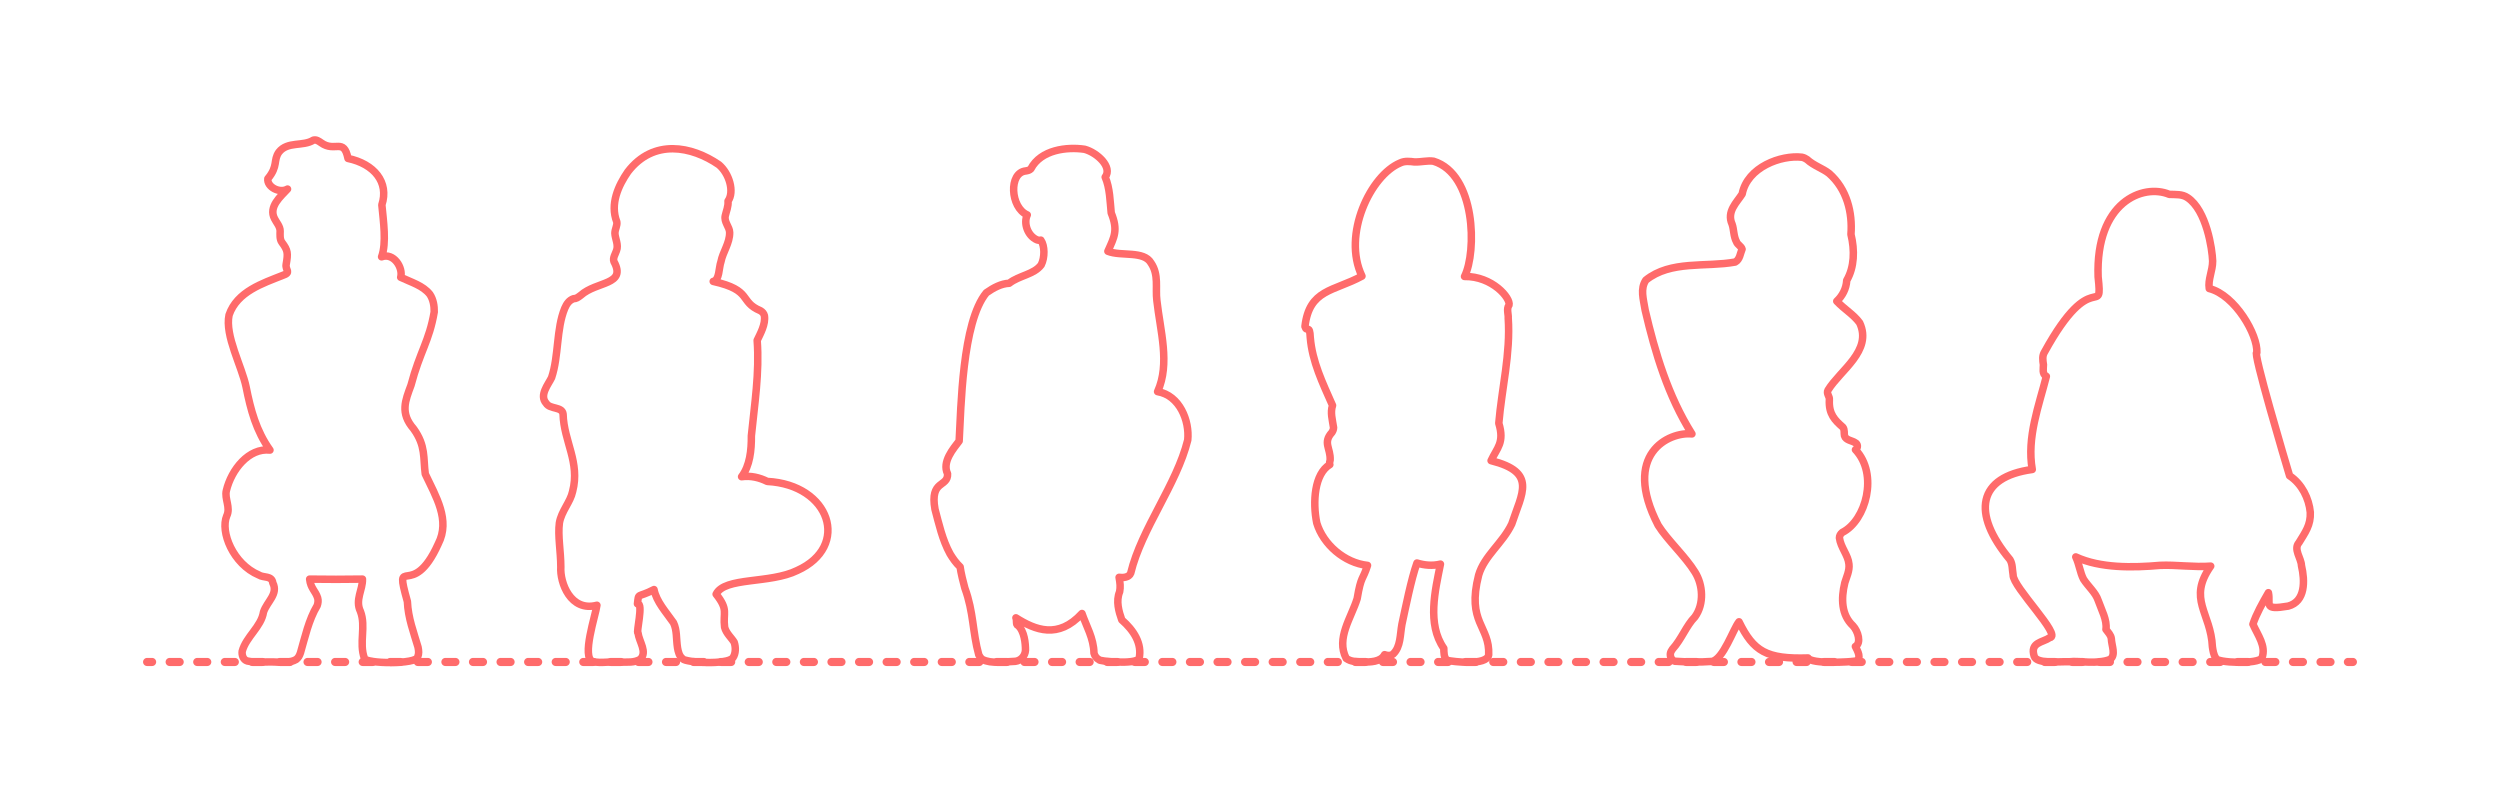 <?xml version="1.0" encoding="utf-8"?>
<!-- Generator: Adobe Illustrator 23.1.1, SVG Export Plug-In . SVG Version: 6.00 Build 0)  -->
<!DOCTYPE svg PUBLIC "-//W3C//DTD SVG 1.1//EN" "http://www.w3.org/Graphics/SVG/1.1/DTD/svg11.dtd">
<svg version="1.1" xmlns:x="http://ns.adobe.com/Extensibility/1.0/" xmlns:i="http://ns.adobe.com/AdobeIllustrator/10.0/" xmlns:graph="http://ns.adobe.com/Graphs/1.0/"
	 xmlns="http://www.w3.org/2000/svg" xmlns:xlink="http://www.w3.org/1999/xlink" x="0px" y="0px" viewBox="0 0 1000 325"
	 enable-background="new 0 0 1000 325" xml:space="preserve">
<g id="FILL-BACKGROUND">
	<rect fill="#FFFFFF" width="1000" height="325"/>
</g>
<g id="N-TEXT">
</g>
<g id="AG-DIAGRAM">
	<g id="POLYLINE_808_">
		<g>
			<g>
				
					<line fill="none" stroke="#FF6B6B" stroke-width="3.25" stroke-linecap="round" stroke-linejoin="round" x1="58.842" y1="264.789" x2="60.842" y2="264.789"/>
				
					<line fill="none" stroke="#FF6B6B" stroke-width="3.25" stroke-linecap="round" stroke-linejoin="round" stroke-dasharray="4.011,7.019" x1="67.861" y1="264.789" x2="935.649" y2="264.789"/>
				
					<line fill="none" stroke="#FF6B6B" stroke-width="3.25" stroke-linecap="round" stroke-linejoin="round" x1="939.158" y1="264.789" x2="941.158" y2="264.789"/>
			</g>
		</g>
	</g>
</g>
<g id="AG-PEOPLE">
</g>
<g id="AG-OUTLINE">
	<g id="POLYLINE_688_">
		<path fill="none" stroke="#FF6B6B" stroke-width="3" stroke-linecap="round" stroke-linejoin="round" stroke-miterlimit="10" d="
			M291.205,80.442c2.676-3.72,0.493-11.132-3.691-14.576c-10.795-7.42-26.106-10.51-36.357,2.83
			c-3.799,5.471-7.221,12.899-4.452,20.009c0.297,1.515-0.72,2.866-0.745,4.577c0.053,2.11,1.571,4.658,0.621,7.01
			c-0.345,1.148-1.571,2.898-0.991,4.376c5.121,9.422-6.91,7.742-13.264,13.429c-1.281,0.962-1.782,1.341-2.91,1.385
			c-1.735,0.596-2.75,2.041-3.522,3.846c-3.411,8.253-2.342,19.005-5.259,27.721c-1.296,2.737-5.062,7.058-2.147,10.282
			c1.51,2.49,6.442,1.22,6.752,4.356c0.282,10.854,6.859,19.222,3.801,30.9c-0.898,4.273-4.484,7.87-5.286,12.578
			c-0.681,5.211,0.561,11.336,0.571,17.643c-0.41,6.202,3.899,18.061,14.435,15.298c-0.443,3.761-6.336,20.982-1.618,22.535
			c3.712,0.812,6.551-0.213,11.637,0.208c1.862-0.056,4.965,0.318,7.316-1.122c2.982-2.884-0.453-6.973-0.901-10.615
			c-0.843,0.268,2.316-12.125-0.206-11.583c0.547-4.733-0.164-2.167,6.614-5.7c0.99,4.906,4.817,8.972,7.793,13.277
			c1.459,2.99,1.047,6.424,1.617,10.036c0.247,1.474,0.701,3.408,2.081,4.389c1.061,1.469,17.755,2.613,20.076-0.428
			c1.143-1.678,1.187-4.147,0.503-6.201c-1.103-1.824-3.219-3.559-3.828-6.005c-0.742-5.988,1.677-6.797-3.392-13.224
			c3.447-6.964,21.455-4.07,32.442-9.473c21.406-9.671,13.151-34.333-11.996-35.625c-3.075-1.54-6.632-2.408-10.262-1.889
			c3.325-4.389,3.96-10.596,3.91-16.334c1.266-12.72,3.287-25.279,2.321-38.216c1.203-2.563,3.449-6.434,2.884-9.886
			c-0.207-0.84-0.77-1.492-1.59-1.966c-8.633-3.604-2.969-8.154-18.872-11.721c2.549-0.499,2.185-5.322,3.108-7.938
			c0.682-3.692,3.545-7.44,3.462-11.65c-0.021-2.192-2.362-4.188-1.743-6.718C290.481,84.555,291.421,82.506,291.205,80.442z"/>
	</g>
	<g id="POLYLINE_603_">
		<path fill="none" stroke="#FF6B6B" stroke-width="3" stroke-linecap="round" stroke-linejoin="round" stroke-miterlimit="10" d="
			M883.698,115.414c-0.573-3.555,1.365-7.096,1.359-10.988c-0.16-4.727-2.434-20.342-10.039-25.367
			c-2.175-1.476-4.569-1.189-7.314-1.317c-10.454-4.382-29.5,2.988-28.458,32.98c1.853,17.477-2.116-5.064-21.429,30.071
			c-0.966,1.559-0.73,3.182-0.443,5.125c0.02,1.415-0.644,3.709,1.168,4.616c-2.958,11.641-7.893,24.492-5.637,37.257
			c-21.725,2.967-24.466,17.358-8.917,36.066c1.088,1.863,0.866,3.781,1.265,6.14c-0.21,4.752,19.826,24.433,14.629,25.074
			c-2.752,1.948-7.99,1.8-6.201,7.432c1.023,3.168,9.624,2.069,14.12,2.191c4.168-0.41,10.961,1.15,16.214-0.921
			c2.467-1.748,0.61-5.514,0.521-8.299c-0.188-1.48-1.289-2.52-2.153-3.708c0.504-3.787-1.742-7.7-3.109-11.59
			c-1.025-3.141-3.948-5.526-5.879-8.516c-1.411-2.789-1.602-5.646-3.086-8.891c9.787,4.545,22.746,4.339,33.755,3.371
			c6.131-0.289,13.833,0.836,20.22,0.315c-9.334,13.304,0.05,18.533,0.68,32.276c0.214,1.408,0.459,3.256,1.398,4.56
			c0.07,1.869,17.031,2.507,18.435-0.13c1.754-4.764-1.746-9.139-3.627-13.482c1.337-4.073,3.79-8.421,6.194-12.603
			c0.99,4.662-2.315,7.098,7.917,5.369c6.915-1.846,6.742-10.086,5.295-16.253c-0.049-2.788-3.295-6.519-1.007-9.11
			c2.506-4.122,4.764-7.026,4.55-12.146c-0.528-5.565-3.354-11.345-8.285-14.627c-1.538-5.073-15.054-50.592-13.1-49.278
			C903.182,133.999,894.051,118.038,883.698,115.414z"/>
	</g>
	<g id="POLYLINE_602_">
		<path fill="none" stroke="#FF6B6B" stroke-width="3" stroke-linecap="round" stroke-linejoin="round" stroke-miterlimit="10" d="
			M738.686,112.164c3.081-5.338,3.249-12.039,1.698-18.422c0.652-8.718-1.591-18.119-8.773-24.391
			c-2.531-1.989-6.062-3.057-8.776-5.54c-0.586-0.411-1.279-0.762-2.053-0.917c-8.327-0.967-21.84,3.919-23.913,14.701
			c-2.174,3.414-6.307,7.025-4.025,12.102c0.726,2.034,0.55,4.825,1.749,7.01c0.394,1.197,1.933,1.763,2.236,2.961
			c-0.731,1.641-0.866,4.164-2.752,5.148c-11.652,2.162-25.835-0.778-35.741,7.238c-2.311,3.511-0.996,7.488-0.269,12.015
			c3.991,17.108,9.15,34.307,18.706,49.499c-9.193-0.945-28.264,8.038-13.504,36.558c3.659,5.875,10.901,12.454,14.748,18.745
			c3.135,5.017,3.766,12.619-0.055,17.899c-3.477,3.531-5.29,8.828-8.971,12.884c-0.32,0.46-0.74,1.099-0.832,1.733
			c-0.188,1.22,0.435,2.797,1.809,3.116c4.586,0.298,9.845,0.433,14.741,0.071c4.543-0.666,8.611-13.096,10.898-15.853
			c5.81,11.858,10.958,14.971,27.59,14.464c1.32,2.556,16.987,1.618,19.151,1.244c2.362-1.066,0.773-3.892-0.201-5.843
			c2.465-1.347,1.086-6.099-0.999-8.305c-4.577-4.309-4.797-10.741-3.23-17.174c0.591-2.047,1.985-4.854,1.659-7.44
			c-0.302-3.601-3.324-6.665-3.809-10.525c-0.016-0.848,0.44-1.598,1.153-2.171c9.477-4.734,14.52-23.308,5.259-33.085
			c1.053-0.686,1.071-2.296-0.184-2.847c-1.035-0.751-3.742-0.955-4.204-2.734c-0.232-0.946,0.146-2.468-0.675-3.434
			c-3.172-2.793-5.681-5.209-5.377-10.962c0.195-1.302-1.302-2.488-0.529-3.858c4.85-7.967,17.877-15.738,12.652-26.91
			c-2.406-3.324-6.063-5.382-9.158-8.656C736.954,118.39,738.526,115.414,738.686,112.164z"/>
	</g>
	<g id="POLYLINE_601_">
		<path fill="none" stroke="#FF6B6B" stroke-width="3" stroke-linecap="round" stroke-linejoin="round" stroke-miterlimit="10" d="
			M585.811,110.588c4.945-9.882,4.521-40.914-12.386-46.096c-2.34-0.383-5.005,0.387-7.671,0.283
			c-1.687-0.198-3.813-0.504-5.664,0.402c-11.847,4.904-23.276,28.692-15.306,45.274c-11.336,6.158-21.076,5.182-22.798,20.151
			c0.687,2.472,1.918-1.01,2.121,4.398c0.809,9.746,4.908,18.076,8.911,27.182c-0.96,2.798-0.057,5.713,0.406,8.847
			c-0.015,0.705-0.229,1.266-0.649,1.938c-3.755,4.157-0.5,6.258-0.717,11.048c-0.023,0.303-0.419,1.325-0.127,1.821
			c-6.17,3.674-6.93,14.982-5.227,23.362c2.583,8.573,11.057,15.964,20.307,16.964c-1.874,5.945-2.586,3.967-4.141,13.275
			c-2.348,7.641-8.545,15.903-4.388,23.921c2.079,1.435,3.795,1.226,6.732,1.424c2.603,0.062,7.087,0.079,8.621-2.906
			c1.059,0.387,2.475,0.552,3.432-0.282c3.034-2.884,2.725-7.66,3.506-11.888c1.434-6.567,3.691-18.009,6.011-24.494
			c2.949,0.896,6.169,1.233,9.393,0.434c-2.11,10.546-5.429,23.935,1.344,33.685c0.065,1.395-0.121,3.966,1.511,4.837
			c1.923,0.445,15.801,2.257,16.44-2.23c0.523-11.612-8.904-12.788-4.013-31.912c2.277-7.75,9.61-12.767,13.252-20.46
			c4.033-12.32,10.222-20.648-8.276-25.307c2.375-5.154,5.454-7.171,3.085-14.954c1.171-13.899,4.752-27.788,3.764-42.15
			c0.147-1.266-0.781-3.688,0.316-5.095C604.382,119.31,596.923,110.433,585.811,110.588z"/>
	</g>
	<g id="POLYLINE_600_">
		<path fill="none" stroke="#FF6B6B" stroke-width="3" stroke-linecap="round" stroke-linejoin="round" stroke-miterlimit="10" d="
			M442.075,70.846c3.06-4.07-3.303-9.811-8.215-11.132c-7.028-1.045-17.514,0.112-21.53,7.839c-0.622,0.552-1.042,0.646-1.999,0.821
			c-6.935,0.639-6.24,14.629,0.574,17.587c-1.588,3.348,0.162,8.292,3.754,9.92c0.512,0.226,1.092,0.294,1.679,0.175
			c1.592,2.216,1.626,7.006,0.135,9.902c-2.899,3.886-8.811,4.202-12.797,7.349c-3.16,0.135-6.226,1.761-9.128,3.788
			c-9.751,11.748-10.126,46.376-10.889,59.313c-2.276,3.024-6.931,8.318-4.636,13.089c0.279,5.529-7.171,2.269-5.029,14.195
			c1.56,5.814,2.935,12.227,6.048,17.892c1.06,1.748,2.326,3.581,4.014,5.185c0.202,1.913,1.376,6.744,1.884,8.462
			c3.57,9.768,3.022,17.495,5.569,26.695c0.317,0.638,0.789,1.381,1.427,1.842c3.628,1.867,8.879,0.884,13.251,0.756
			c2.143-0.288,3.859-2.116,4.001-4.43c0.025-2.563-0.399-7.741-3.046-9.964c-0.849-0.173-0.301-1.889-0.776-2.996
			c7.728,4.876,16.908,8.617,26.419-1.735c1.75,5.093,4.677,9.818,4.805,15.85c0.263,1.059,0.972,2.115,2.013,2.628
			c-0.279,0.613,14.657,2.089,16.051-0.478c1.264-5.984-2.175-11.272-6.942-15.433c-1.167-3.308-2.42-7.514-0.858-11.264
			c0.36-1.977,0.209-3.335-0.216-5.769c1.495,0.23,3.986,0.081,4.646-1.688c4.316-17.853,18.392-35.375,22.812-53.236
			c0.79-7.661-3.241-17.887-12.059-19.359c5.071-11.221,1.044-24.342-0.291-36.422c-0.639-5.085,0.899-10.311-2.353-15.059
			c-2.869-4.988-11.937-2.547-17.24-4.662c2.566-5.753,4.15-8.348,1.326-15.352C444.046,80.832,443.951,75.088,442.075,70.846z"/>
	</g>
	<g id="POLYLINE_599_">
		<path fill="none" stroke="#FF6B6B" stroke-width="3" stroke-linecap="round" stroke-linejoin="round" stroke-miterlimit="10" d="
			M139.204,63.375c-1.73-8.421-5.201-2.291-10.699-6.226c-0.919-0.626-1.975-1.443-3.186-1.075
			c-4.097,2.613-10.287,0.346-13.752,4.768c-2.354,3.328-0.202,5.552-4.423,10.627c-0.455,3.282,4.705,6.022,7.863,4.159
			c-2.656,2.899-7.748,7.062-5.165,11.895c0.645,1.341,2.259,3.074,2.212,4.938c-0.01,1.198-0.242,3.258,0.733,4.531
			c2.397,3.192,2.458,4.275,1.677,8.764c-0.43,2.404,2.34,3.167-1.571,4.475c-7.673,3.072-18.089,6.384-21.271,15.766
			c-1.756,8.27,5.164,20.623,6.829,28.854c1.807,9.058,4.017,17.46,9.533,25.182c-8.463-0.925-15.427,7.806-17.435,16.168
			c-0.82,3.284,1.774,6.768,0.143,10.157c-2.666,6.317,2.475,19.248,12.86,23.649c1.829,1.203,5.199,0.151,5.571,3.157
			c2.264,4.477-2.306,7.415-3.724,11.65c-0.885,5.873-6.956,9.856-8.526,15.699c-0.188,1.47,0.352,3.397,2.026,3.883
			c3.67,0.841,7.66,0.145,12.23,0.469c1.821-0.048,5.04,0.293,7.299-1.054c0.93-0.683,1.351-1.511,1.766-2.729
			c1.783-6.097,3.245-13.069,6.678-18.825c0.333-0.943,0.501-2.066,0.186-3.104c-0.875-2.787-2.805-3.805-3.203-7.495
			c5.862,0.121,15.23,0.086,21.126-0.009c0.153,4.217-3.038,8.296-0.804,12.929c2.31,6.089-0.662,12.569,1.588,18.739
			c0.306,2.231,21.093,2.525,21.314-0.564c0.546-1.267,0.416-2.428,0.131-3.898c-1.676-5.739-3.986-11.657-4.257-18.243
			c-5.559-19.94,1.894,0.208,12.356-23.084c4.89-9.489-0.944-18.888-5.205-27.924c-0.856-6.418,0.272-11.249-4.672-18.091
			c-5.471-6.287-3.32-11.257-1.034-17.416c3.56-13.503,7.302-17.61,9.284-29.313c0.057-2.368-0.345-4.949-1.755-7.065
			c-2.785-3.521-7.39-4.774-11.649-6.799c1.039-3.754-2.763-9.978-7.644-8.187c2.029-5.498,0.704-14.327,0.104-20.787
			C155.698,72.91,149.634,65.557,139.204,63.375z"/>
	</g>
</g>
</svg>
